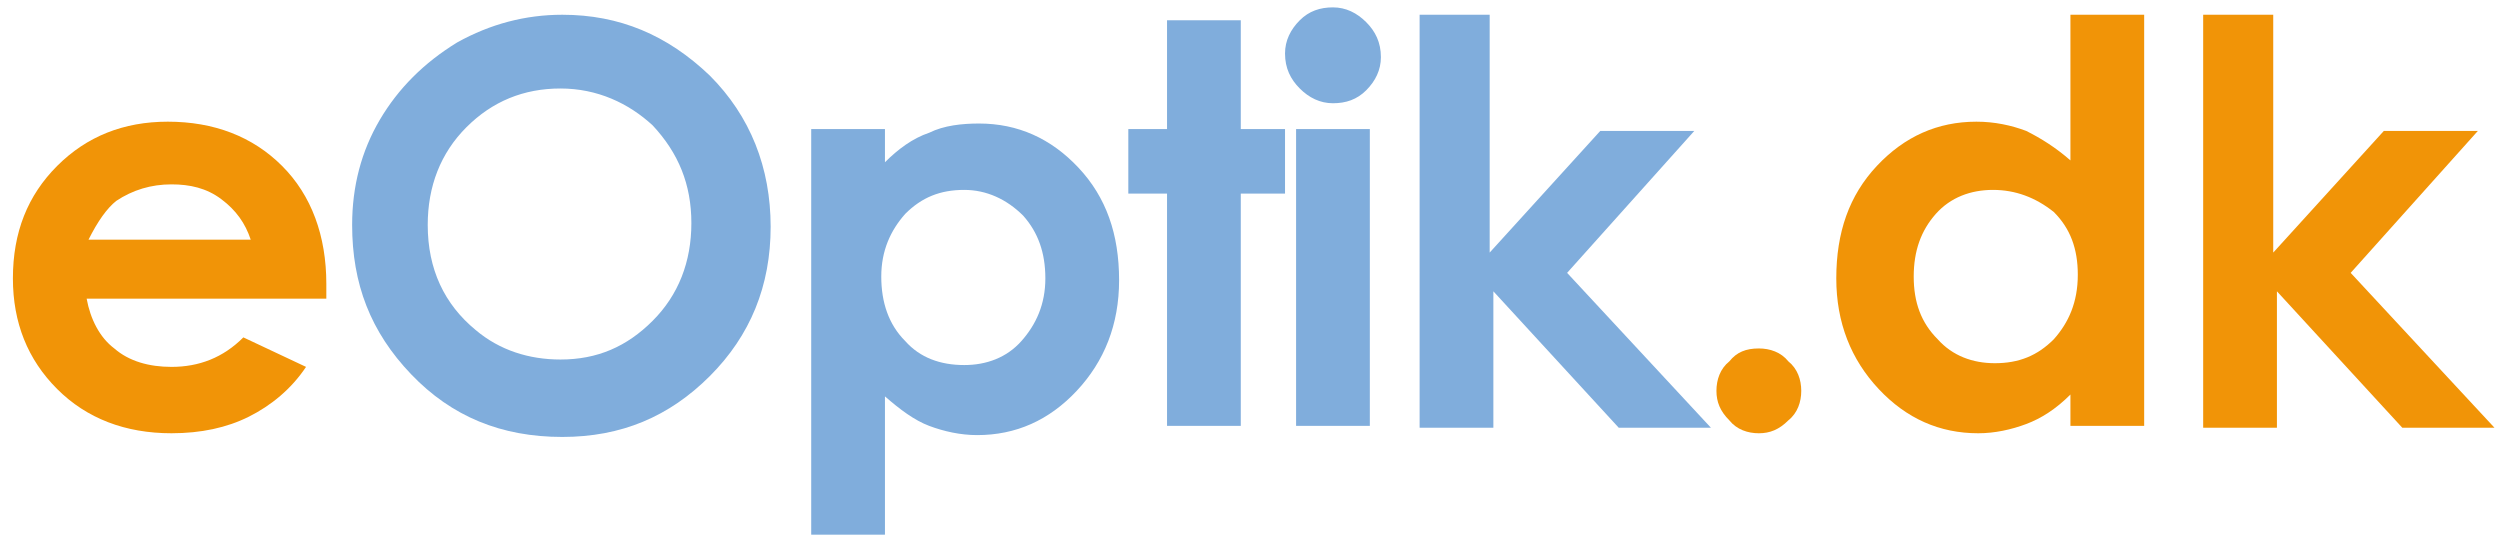<?xml version="1.0" encoding="utf-8"?>
<!-- Generator: Adobe Illustrator 23.0.1, SVG Export Plug-In . SVG Version: 6.00 Build 0)  -->
<svg width="135.6px" height="29px" version="1.1" id="Layer_1" xmlns="http://www.w3.org/2000/svg" xmlns:xlink="http://www.w3.org/1999/xlink" x="0px" y="0px"
	 viewBox="0 0 135.6 29" style="enable-background:new 0 0 135.6 29;" xml:space="preserve">
<style type="text/css">
	.st0{enable-background:new    ;}
	.st1{fill:#F19407;}
	.st2{fill:#80ADDC;}
</style>
<title>eOptik.dk</title>
<g id="eOptik.dk">
	<g class="st0">
		<path class="st1" d="M17.7,16.2h-13c0.2,1.1,0.7,2.1,1.5,2.7c0.8,0.7,1.9,1,3.1,1c1.5,0,2.8-0.5,3.9-1.6l3.4,1.6
			c-0.8,1.2-1.9,2.1-3.1,2.7c-1.2,0.6-2.6,0.9-4.2,0.9c-2.5,0-4.6-0.8-6.2-2.4c-1.6-1.6-2.4-3.6-2.4-6c0-2.5,0.8-4.5,2.4-6.1
			c1.6-1.6,3.6-2.4,6-2.4c2.5,0,4.6,0.8,6.2,2.4c1.6,1.6,2.4,3.8,2.4,6.4L17.7,16.2z M13.6,13c-0.3-0.9-0.8-1.6-1.6-2.2
			c-0.8-0.6-1.7-0.8-2.7-0.8c-1.1,0-2.1,0.3-3,0.9c-0.5,0.4-1,1.1-1.5,2.1H13.6z"/>
	</g>
	<g class="st0">
		<path class="st2" d="M30.5,0.8c3.1,0,5.7,1.1,8,3.3c2.2,2.2,3.3,5,3.3,8.2c0,3.2-1.1,5.9-3.3,8.1c-2.2,2.2-4.8,3.3-8,3.3
			c-3.3,0-6-1.1-8.2-3.4c-2.2-2.3-3.2-4.9-3.2-8.1c0-2.1,0.5-4,1.5-5.7c1-1.7,2.4-3.1,4.2-4.2C26.6,1.3,28.5,0.8,30.5,0.8z
			 M30.4,4.8c-2,0-3.7,0.7-5.1,2.1s-2.1,3.2-2.1,5.3c0,2.4,0.9,4.3,2.6,5.7c1.3,1.1,2.9,1.6,4.6,1.6c2,0,3.6-0.7,5-2.1
			c1.4-1.4,2.1-3.2,2.1-5.3c0-2.1-0.7-3.8-2.1-5.3C34.1,5.6,32.4,4.8,30.4,4.8z"/>
		<path class="st2" d="M48,7v1.8c0.7-0.7,1.5-1.3,2.4-1.6c0.8-0.4,1.8-0.5,2.7-0.5c2.1,0,3.9,0.8,5.4,2.4c1.5,1.6,2.2,3.6,2.2,6.1
			c0,2.4-0.8,4.4-2.3,6c-1.5,1.6-3.3,2.4-5.4,2.4c-0.9,0-1.8-0.2-2.6-0.5c-0.8-0.3-1.6-0.9-2.4-1.6V29h-4V7H48z M52.3,10.3
			c-1.3,0-2.3,0.4-3.2,1.3c-0.8,0.9-1.3,2-1.3,3.4c0,1.4,0.4,2.6,1.3,3.5c0.8,0.9,1.9,1.3,3.2,1.3c1.2,0,2.3-0.4,3.1-1.3
			c0.8-0.9,1.3-2,1.3-3.4c0-1.4-0.4-2.5-1.2-3.4C54.6,10.8,53.5,10.3,52.3,10.3z"/>
		<path class="st2" d="M63.3,1.1h4V7h2.4v3.5h-2.4v12.6h-4V10.5h-2.1V7h2.1V1.1z"/>
		<path class="st2" d="M72.3,0.4c0.7,0,1.3,0.3,1.8,0.8c0.5,0.5,0.8,1.1,0.8,1.9c0,0.7-0.3,1.3-0.8,1.8S73,5.6,72.3,5.6
			c-0.7,0-1.3-0.3-1.8-0.8c-0.5-0.5-0.8-1.1-0.8-1.9c0-0.7,0.3-1.3,0.8-1.8C71,0.6,71.6,0.4,72.3,0.4z M70.3,7h4v16.1h-4V7z"/>
		<path class="st2" d="M76.8,0.8h4v12.9l6-6.6h5.1l-6.9,7.7l7.8,8.4h-5l-6.8-7.4v7.4h-4V0.8z"/>
	</g>
	<g class="st0">
		<path class="st1" d="M95.4,18.9c0.6,0,1.2,0.2,1.6,0.7c0.5,0.4,0.7,1,0.7,1.6c0,0.6-0.2,1.2-0.7,1.6c-0.5,0.5-1,0.7-1.6,0.7
			s-1.2-0.2-1.6-0.7c-0.5-0.5-0.7-1-0.7-1.6c0-0.6,0.2-1.2,0.7-1.6C94.2,19.1,94.7,18.9,95.4,18.9z"/>
		<path class="st1" d="M112.3,0.8h4v22.3h-4v-1.7c-0.8,0.8-1.6,1.3-2.4,1.6c-0.8,0.3-1.7,0.5-2.6,0.5c-2.1,0-3.9-0.8-5.4-2.4
			c-1.5-1.6-2.3-3.6-2.3-6c0-2.5,0.7-4.5,2.2-6.1c1.5-1.6,3.3-2.4,5.4-2.4c1,0,1.9,0.2,2.7,0.5c0.8,0.4,1.6,0.9,2.4,1.6V0.8z
			 M108.1,10.3c-1.2,0-2.3,0.4-3.1,1.3c-0.8,0.9-1.2,2-1.2,3.4c0,1.4,0.4,2.5,1.3,3.4c0.8,0.9,1.9,1.3,3.1,1.3
			c1.3,0,2.3-0.4,3.2-1.3c0.8-0.9,1.3-2,1.3-3.5c0-1.4-0.4-2.5-1.3-3.4C110.4,10.7,109.3,10.3,108.1,10.3z"/>
		<path class="st1" d="M119.3,0.8h4v12.9l6-6.6h5.1l-6.9,7.7l7.8,8.4h-5l-6.8-7.4v7.4h-4V0.8z"/>
	</g>
</g>
</svg>
